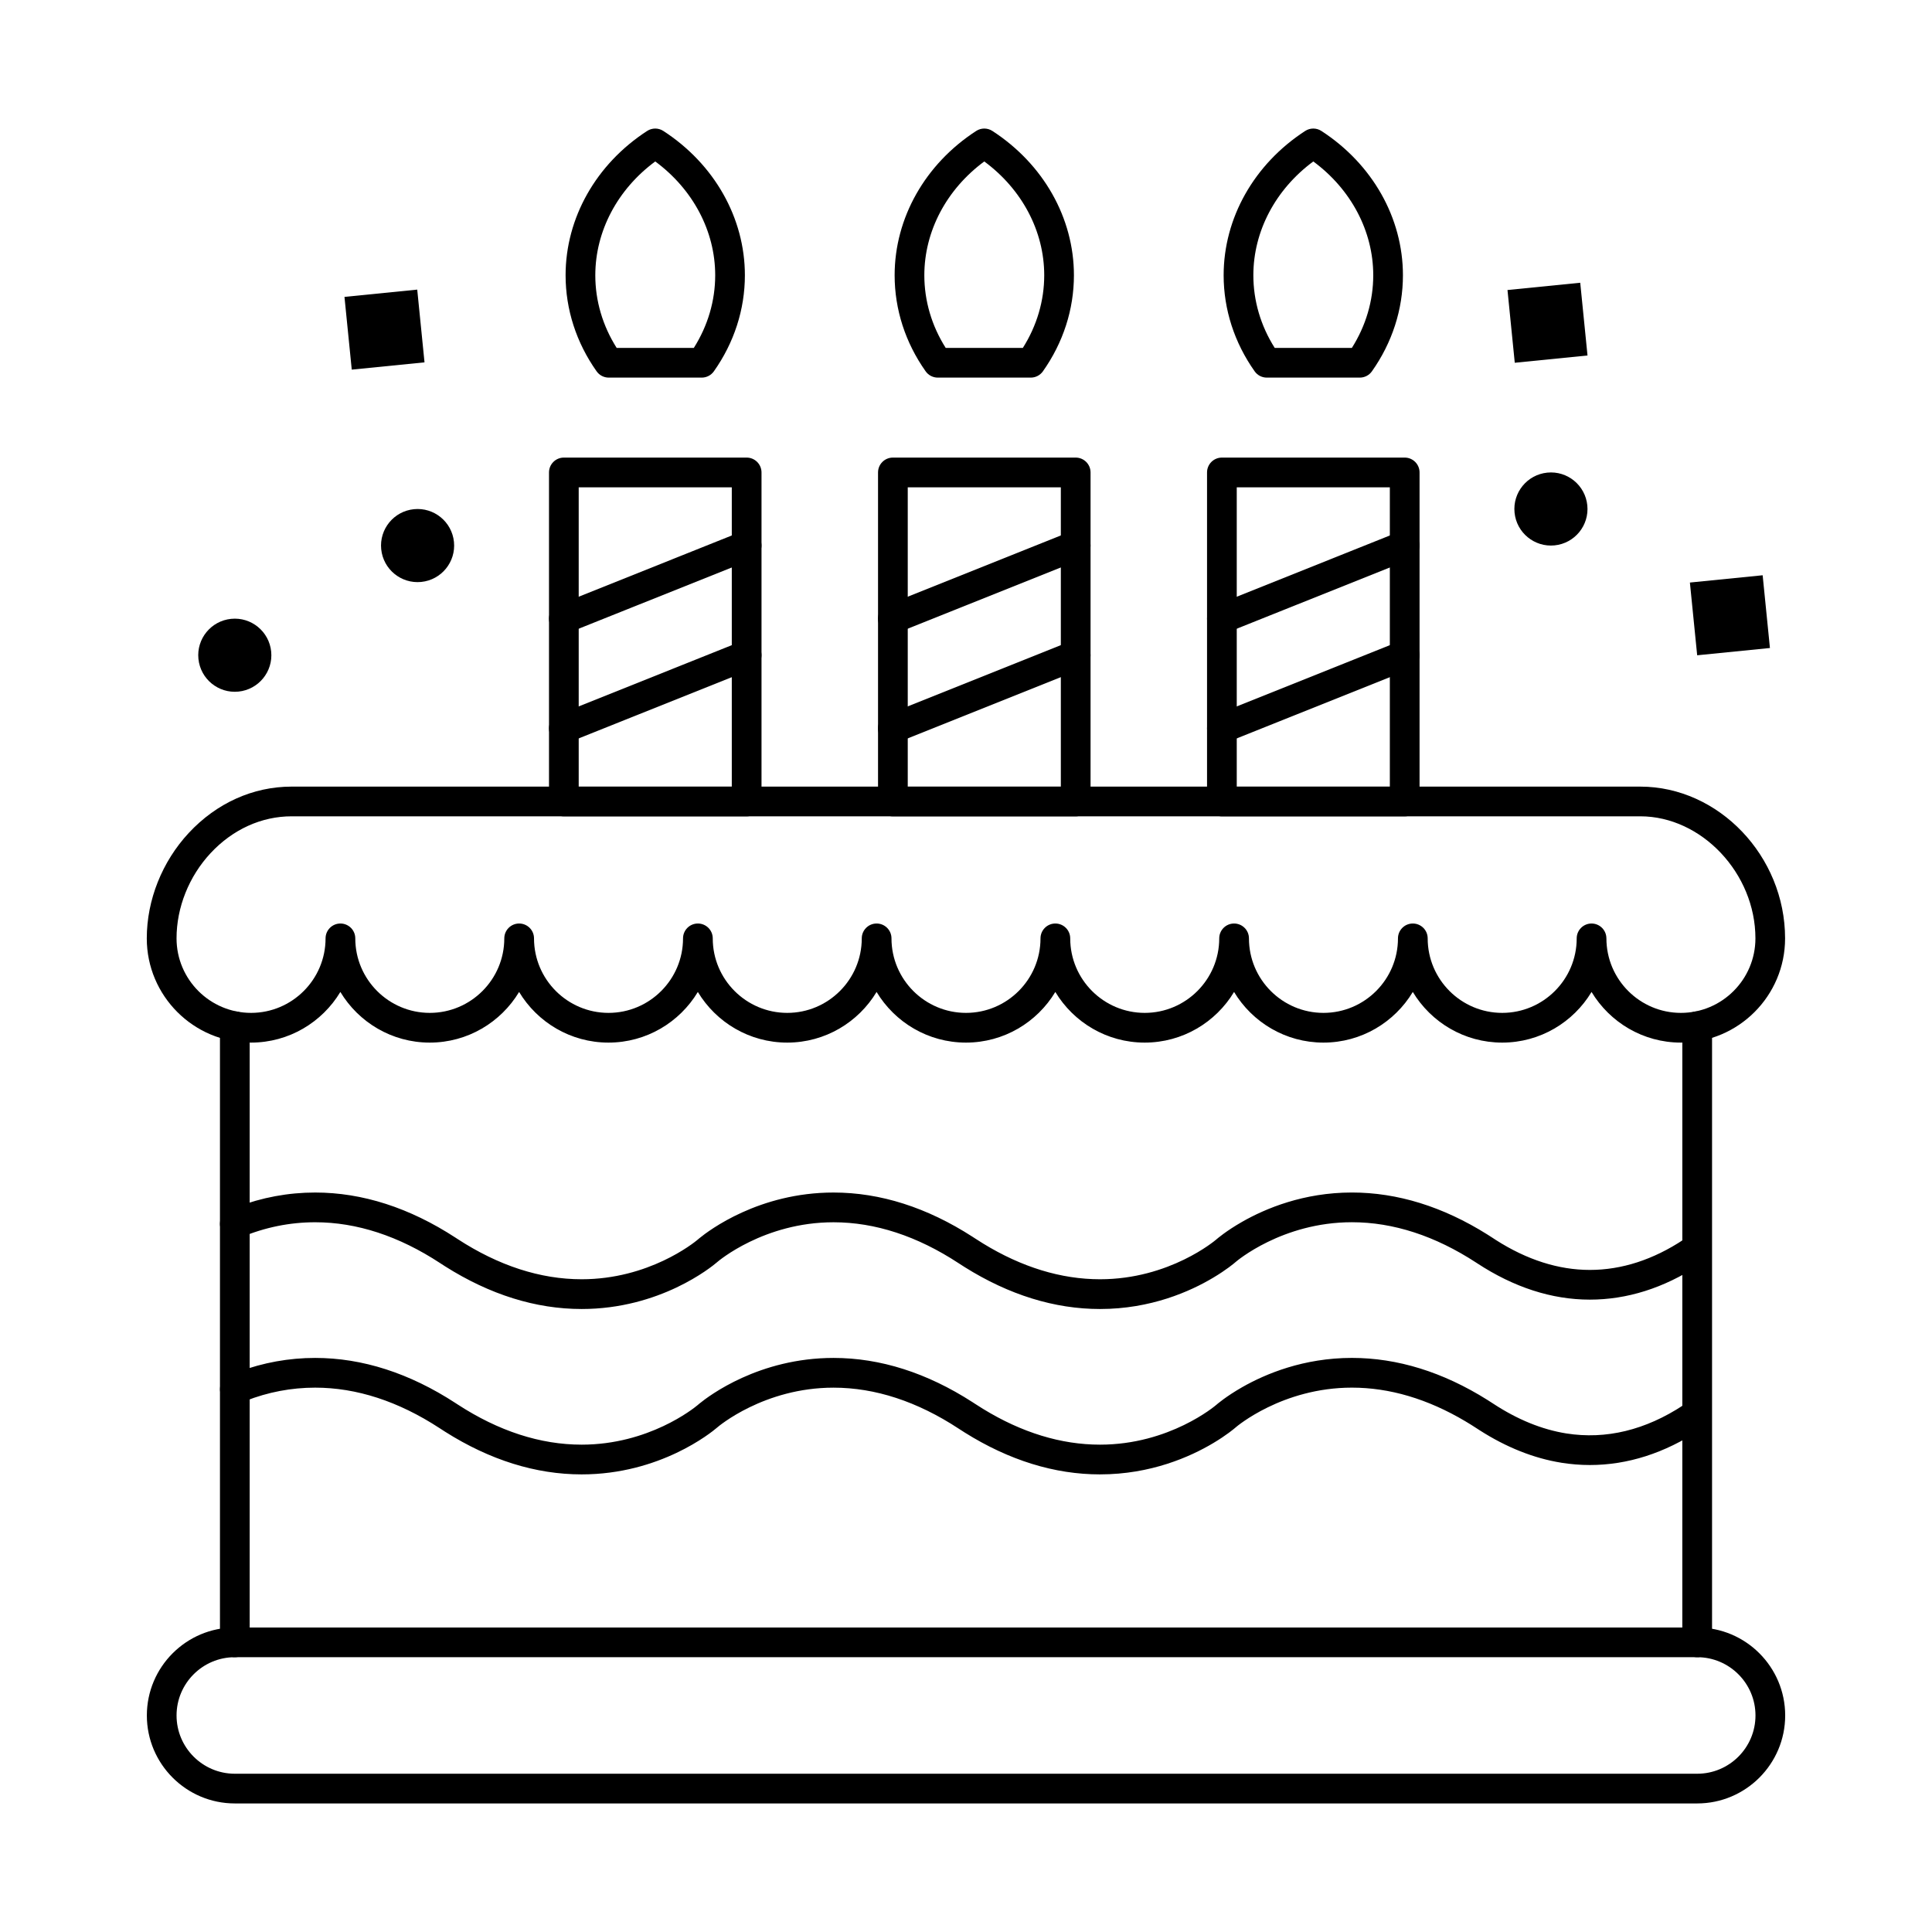 <?xml version="1.0" encoding="UTF-8"?>
<!-- Uploaded to: SVG Repo, www.svgrepo.com, Generator: SVG Repo Mixer Tools -->
<svg fill="#000000" width="800px" height="800px" version="1.1" viewBox="144 144 512 512" xmlns="http://www.w3.org/2000/svg">
 <g>
  <path d="m554.05 269.25c5.324-0.531 10.07 3.352 10.605 8.676s-3.352 10.07-8.676 10.605c-5.324 0.531-10.074-3.352-10.605-8.676-0.535-5.324 3.352-10.07 8.676-10.605z"/>
  <path d="m205.26 308c5.324-0.531 10.07 3.352 10.605 8.676 0.531 5.324-3.352 10.07-8.676 10.605-5.324 0.531-10.07-3.352-10.605-8.676-0.535-5.324 3.352-10.074 8.676-10.605z"/>
  <path d="m253.7 278.94c5.324-0.531 10.07 3.352 10.605 8.676 0.531 5.324-3.352 10.07-8.676 10.605-5.324 0.531-10.07-3.352-10.605-8.676-0.531-5.324 3.352-10.07 8.676-10.605z"/>
  <path d="m235.29 222.68 19.281-1.93 1.93 19.277-19.281 1.93z"/>
  <path d="m591.84 298.38 19.281-1.93 1.93 19.277-19.281 1.93z"/>
  <path d="m543.5 220.86 19.277-1.93 1.93 19.277-19.277 1.93z"/>
  <path d="m593.77 583.18c-2.172 0-3.938-1.762-3.938-3.938l0.004-163.27c0-2.172 1.762-3.938 3.938-3.938 2.172 0 3.938 1.762 3.938 3.938v163.27c-0.004 2.176-1.766 3.938-3.941 3.938z"/>
  <path d="m206.23 583.18c-2.172 0-3.938-1.762-3.938-3.938v-163.27c0-2.172 1.762-3.938 3.938-3.938 2.172 0 3.938 1.762 3.938 3.938v163.27c-0.004 2.176-1.766 3.938-3.938 3.938z"/>
  <path d="m589.46 420.3c-10.043 0-18.848-5.387-23.684-13.422-4.836 8.035-13.641 13.422-23.684 13.422-10.039 0-18.848-5.387-23.684-13.422-4.836 8.035-13.641 13.422-23.684 13.422-10.039 0-18.848-5.387-23.684-13.422-4.836 8.035-13.641 13.422-23.684 13.422s-18.848-5.387-23.684-13.422c-4.836 8.035-13.641 13.422-23.684 13.422-10.043 0-18.848-5.387-23.684-13.422-4.836 8.035-13.641 13.422-23.684 13.422-10.043 0-18.848-5.387-23.684-13.422-4.836 8.035-13.641 13.422-23.684 13.422s-18.848-5.387-23.684-13.422c-4.836 8.035-13.641 13.422-23.684 13.422s-18.848-5.387-23.684-13.422c-4.836 8.035-13.641 13.422-23.684 13.422-15.23 0-27.617-12.391-27.617-27.617-0.004-10.164 4.059-20.355 11.141-27.961 7.363-7.906 17.035-12.262 27.238-12.262h357.4c20.809 0 38.387 18.418 38.387 40.223 0.008 15.227-12.383 27.617-27.613 27.617zm-19.746-27.621c0 10.887 8.859 19.746 19.746 19.746 10.887 0 19.746-8.859 19.746-19.746 0-17.234-14.258-32.348-30.512-32.348h-357.4c-7.992 0-15.621 3.465-21.48 9.754-5.738 6.164-9.031 14.398-9.027 22.594 0 10.891 8.859 19.746 19.746 19.746 10.891 0 19.746-8.859 19.746-19.746 0-2.172 1.762-3.938 3.938-3.938 2.172 0 3.938 1.762 3.938 3.938 0 10.887 8.859 19.746 19.746 19.746 10.887 0 19.746-8.859 19.746-19.746 0-2.172 1.762-3.938 3.938-3.938 2.172 0 3.938 1.762 3.938 3.938 0 10.887 8.859 19.746 19.746 19.746 10.891 0 19.746-8.859 19.746-19.746 0-2.172 1.762-3.938 3.938-3.938 2.172 0 3.938 1.762 3.938 3.938 0 10.887 8.859 19.746 19.746 19.746s19.746-8.859 19.746-19.746c0-2.172 1.762-3.938 3.938-3.938 2.172 0 3.938 1.762 3.938 3.938 0 10.887 8.859 19.746 19.746 19.746 10.891 0 19.746-8.859 19.746-19.746 0-2.172 1.762-3.938 3.938-3.938 2.172 0 3.938 1.762 3.938 3.938 0 10.887 8.859 19.746 19.746 19.746 10.887 0 19.746-8.859 19.746-19.746 0-2.172 1.762-3.938 3.938-3.938 2.172 0 3.938 1.762 3.938 3.938 0 10.887 8.859 19.746 19.746 19.746 10.891 0 19.746-8.859 19.746-19.746 0-2.172 1.762-3.938 3.938-3.938 2.172 0 3.938 1.762 3.938 3.938 0 10.887 8.859 19.746 19.746 19.746s19.746-8.859 19.746-19.746c0-2.172 1.762-3.938 3.938-3.938 2.164 0.004 3.93 1.766 3.93 3.938z"/>
  <path d="m435.52 490.9h-0.004 0.004-0.004-0.004c-12.043 0-24.094-3.731-35.852-11.098-0.012-0.008-0.023-0.016-0.035-0.023-0.527-0.332-1.055-0.672-1.582-1.016-10.961-7.195-22.117-10.848-33.152-10.848-18.434 0-30.566 10.328-30.781 10.516-0.023 0.02-0.062 0.055-0.113 0.098-1.496 1.277-15.09 12.371-35.859 12.371-12.148 0-24.305-3.797-36.156-11.293-0.438-0.277-0.875-0.559-1.312-0.848-10.961-7.195-22.113-10.848-33.148-10.848h-0.004c-6.719 0-13.32 1.344-19.621 3.988l-0.133 0.055c-2.004 0.848-4.312-0.09-5.16-2.09-0.211-0.5-0.312-1.02-0.312-1.531 0-1.535 0.902-2.992 2.402-3.629l0.152-0.062c0.582-0.246 1.168-0.48 1.754-0.707 0.023-0.008 0.047-0.02 0.07-0.027 0.004-0.004 0.012-0.004 0.016-0.008 6.715-2.566 13.715-3.867 20.828-3.867h0.004 0.004c12.512 0 25.035 4.031 37.223 11.98 0.176 0.094 0.34 0.203 0.496 0.324 10.879 7.086 21.945 10.68 32.898 10.68 17.758 0 29.664-9.586 30.707-10.453 0.043-0.035 0.066-0.059 0.074-0.062 0.055-0.047 0.199-0.172 0.43-0.363 2.57-2.106 15.824-12.105 35.543-12.105h0.004c12.387 0 24.781 3.949 36.852 11.738 0.203 0.133 0.41 0.266 0.613 0.398 0.711 0.469 1.422 0.918 2.137 1.355 10.273 6.301 20.695 9.492 31.016 9.492h0.004c18.438 0 30.57-10.336 30.781-10.516 0.25-0.219 2.668-2.305 6.887-4.711 6.199-3.535 16.285-7.762 29.086-7.762h0.004c12.055 0 24.121 3.738 35.887 11.125 0 0 0.004 0 0.004 0.004 0.012 0.008 0.02 0.016 0.031 0.02 0.516 0.324 1.031 0.656 1.547 0.992 0.004 0.004 0.008 0.004 0.008 0.008 0.219 0.145 0.441 0.285 0.66 0.43 8.242 5.269 16.621 7.938 24.906 7.938 8.434 0 16.805-2.707 24.871-8.051 1.812-1.203 4.254-0.707 5.453 1.109 1.199 1.812 0.703 4.254-1.109 5.453-0.133 0.086-0.266 0.176-0.395 0.262-9.258 6.039-18.953 9.098-28.82 9.098-10.07 0-20.125-3.25-29.887-9.656-0.004-0.004-0.008-0.004-0.012-0.008-0.059-0.039-0.117-0.078-0.18-0.117-0.008-0.004-0.012-0.008-0.016-0.012-10.898-7.113-21.984-10.719-32.957-10.719h-0.004c-18.508 0-30.66 10.41-30.781 10.516-0.004 0.004-0.004 0.004-0.008 0.008l-0.004 0.004s0 0.004-0.004 0.004c-0.004 0.004-0.008 0.008-0.008 0.008s-0.004 0-0.004 0.004c-0.34 0.293-2.414 2.059-5.965 4.168-6.082 3.633-16.523 8.285-29.969 8.285z"/>
  <path d="m435.52 534.73h-0.004 0.004-0.004-0.004c-12.043 0-24.094-3.731-35.852-11.098-0.012-0.008-0.023-0.016-0.035-0.023-0.527-0.332-1.055-0.672-1.582-1.016-10.961-7.195-22.117-10.848-33.152-10.848-18.434 0-30.566 10.328-30.781 10.516-0.023 0.02-0.062 0.055-0.113 0.098-1.496 1.277-15.09 12.371-35.859 12.371-12.148 0-24.305-3.797-36.156-11.293-0.438-0.277-0.875-0.559-1.312-0.848-0.051-0.031-0.098-0.062-0.148-0.098-0.012-0.008-0.027-0.02-0.039-0.023-10.902-7.117-21.988-10.727-32.961-10.727h-0.004c-6.297 0-12.488 1.18-18.43 3.508-0.434 0.172-0.863 0.344-1.293 0.527-0.012 0.004-0.023 0.012-0.035 0.016h-0.004c-1.992 0.82-4.297-0.109-5.137-2.102-0.215-0.504-0.316-1.027-0.316-1.543 0-1.527 0.891-2.973 2.387-3.609 0 0 0.012-0.008 0.023-0.012 0.004-0.004 0.008-0.004 0.016-0.008 0.836-0.352 1.676-0.688 2.519-1 6.543-2.426 13.348-3.652 20.266-3.652h0.004 0.004c12.512 0 25.031 4.031 37.223 11.98 0.176 0.094 0.34 0.203 0.496 0.324 10.879 7.086 21.945 10.68 32.898 10.68 17.758 0 29.664-9.586 30.707-10.453 0.043-0.035 0.066-0.059 0.074-0.062 0.055-0.047 0.199-0.172 0.43-0.363 2.57-2.106 15.824-12.105 35.543-12.105h0.004c12.387 0 24.781 3.949 36.852 11.738 0.203 0.133 0.41 0.266 0.613 0.398 0.711 0.469 1.422 0.918 2.137 1.355 10.273 6.301 20.695 9.492 31.016 9.492h0.004c18.438 0 30.57-10.336 30.781-10.516 0.25-0.219 2.668-2.305 6.887-4.711 6.199-3.535 16.285-7.762 29.086-7.762h0.004c12.055 0 24.121 3.738 35.887 11.125 0 0 0.004 0 0.004 0.004 0.012 0.008 0.02 0.016 0.031 0.02 0.516 0.324 1.031 0.656 1.547 0.992 6.387 4.195 12.887 6.84 19.316 7.871 0.02 0.004 0.035 0.008 0.055 0.008 10.48 1.656 20.984-0.898 31-7.504 0.027-0.02 0.055-0.035 0.078-0.051 1.816-1.199 4.254-0.699 5.453 1.109 1.199 1.812 0.703 4.254-1.109 5.453-9.379 6.211-19.207 9.359-29.215 9.359-2.492 0-5.016-0.203-7.504-0.598-0.02-0.004-0.043-0.008-0.062-0.012-7.281-1.172-14.566-4.07-21.656-8.613-0.227-0.145-0.449-0.289-0.676-0.438-1.039-0.684-2.078-1.332-3.121-1.949-9.953-5.906-20.039-8.898-30.031-8.898h-0.004c-18.508 0-30.66 10.41-30.781 10.516-0.004 0.004-0.004 0.004-0.008 0.008l-0.004 0.004s0 0.004-0.004 0.004l-0.008 0.008s-0.004 0-0.004 0.004c-0.34 0.293-2.414 2.059-5.965 4.168-6.086 3.625-16.527 8.277-29.973 8.277z"/>
  <path d="m593.77 621.93h-387.54c-12.855 0-23.312-10.457-23.312-23.312 0-12.855 10.457-23.312 23.312-23.312h387.55c12.855 0 23.312 10.457 23.312 23.312 0 12.852-10.461 23.312-23.316 23.312zm-387.54-38.754c-8.516 0-15.441 6.926-15.441 15.441 0 8.512 6.926 15.441 15.441 15.441h387.55c8.516 0 15.441-6.926 15.441-15.441 0-8.512-6.926-15.441-15.441-15.441z"/>
  <path d="m516.26 360.34h-48.445c-2.172 0-3.938-1.762-3.938-3.938v-87.199c0-2.172 1.762-3.938 3.938-3.938h48.445c2.172 0 3.938 1.762 3.938 3.938v87.199c0 2.176-1.762 3.938-3.938 3.938zm-44.508-7.871h40.57v-79.324h-40.57z"/>
  <path d="m504.36 244.07h-24.648c-1.277 0-2.477-0.617-3.211-1.66-5.379-7.598-8.223-16.402-8.223-25.461 0-15.18 8.082-29.477 21.617-38.25 1.305-0.844 2.981-0.844 4.281 0 13.535 8.773 21.617 23.07 21.617 38.25 0 9.051-2.844 17.855-8.223 25.461-0.734 1.039-1.934 1.66-3.211 1.66zm-22.547-7.875h20.449c3.711-5.867 5.664-12.484 5.664-19.25 0-11.688-5.894-22.789-15.887-30.16-9.992 7.375-15.887 18.477-15.887 30.16 0 6.773 1.949 13.387 5.66 19.25z"/>
  <path d="m467.82 311.89c-1.562 0-3.039-0.938-3.656-2.477-0.809-2.019 0.176-4.309 2.191-5.117l48.445-19.379c2.016-0.805 4.309 0.172 5.117 2.191 0.809 2.019-0.176 4.309-2.191 5.117l-48.445 19.379c-0.48 0.191-0.973 0.285-1.461 0.285z"/>
  <path d="m467.82 340.96c-1.562 0-3.039-0.938-3.656-2.477-0.809-2.019 0.176-4.309 2.191-5.117l48.445-19.379c2.016-0.805 4.309 0.172 5.117 2.191 0.809 2.019-0.176 4.309-2.191 5.117l-48.445 19.379c-0.48 0.191-0.973 0.285-1.461 0.285z"/>
  <path d="m429.07 360.34h-48.445c-2.172 0-3.938-1.762-3.938-3.938v-87.199c0-2.172 1.762-3.938 3.938-3.938h48.445c2.172 0 3.938 1.762 3.938 3.938v87.199c-0.004 2.176-1.766 3.938-3.938 3.938zm-44.508-7.871h40.57v-79.324h-40.57z"/>
  <path d="m417.17 244.07h-24.648c-1.277 0-2.473-0.617-3.211-1.66-5.379-7.598-8.223-16.402-8.223-25.461 0-15.176 8.082-29.477 21.617-38.25 1.305-0.844 2.981-0.844 4.281 0 13.535 8.773 21.617 23.07 21.617 38.25 0 9.051-2.844 17.855-8.223 25.461-0.738 1.039-1.934 1.66-3.211 1.66zm-22.551-7.875h20.449c3.711-5.867 5.664-12.484 5.664-19.25 0-11.688-5.894-22.789-15.887-30.16-9.992 7.375-15.887 18.477-15.887 30.16 0 6.773 1.949 13.387 5.66 19.25z"/>
  <path d="m380.62 311.89c-1.562 0-3.039-0.938-3.656-2.477-0.809-2.019 0.176-4.309 2.191-5.117l48.445-19.379c2.016-0.805 4.309 0.172 5.117 2.191s-0.176 4.309-2.191 5.117l-48.445 19.379c-0.477 0.191-0.973 0.285-1.461 0.285z"/>
  <path d="m380.62 340.96c-1.562 0-3.039-0.938-3.656-2.477-0.809-2.019 0.176-4.309 2.191-5.117l48.445-19.379c2.016-0.805 4.309 0.172 5.117 2.191 0.809 2.019-0.176 4.309-2.191 5.117l-48.445 19.379c-0.477 0.191-0.973 0.285-1.461 0.285z"/>
  <path d="m341.87 360.34h-48.441c-2.172 0-3.938-1.762-3.938-3.938v-87.199c0-2.172 1.762-3.938 3.938-3.938h48.441c2.172 0 3.938 1.762 3.938 3.938v87.199c-0.004 2.176-1.766 3.938-3.938 3.938zm-44.508-7.871h40.57v-79.324h-40.57z"/>
  <path d="m329.97 244.07h-24.648c-1.277 0-2.477-0.617-3.211-1.66-5.379-7.598-8.223-16.402-8.223-25.461 0-15.176 8.082-29.477 21.617-38.25 1.301-0.844 2.981-0.844 4.281 0 13.535 8.773 21.617 23.07 21.617 38.25 0 9.051-2.844 17.855-8.223 25.461-0.734 1.039-1.934 1.66-3.211 1.66zm-22.547-7.875h20.449c3.711-5.867 5.664-12.484 5.664-19.25 0-11.688-5.894-22.789-15.887-30.16-9.996 7.375-15.887 18.477-15.887 30.16-0.004 6.773 1.949 13.387 5.66 19.25z"/>
  <path d="m293.43 311.89c-1.562 0-3.039-0.938-3.656-2.477-0.809-2.019 0.176-4.309 2.191-5.117l48.441-19.379c2.019-0.809 4.309 0.176 5.117 2.191 0.809 2.019-0.176 4.309-2.191 5.117l-48.441 19.379c-0.48 0.191-0.977 0.285-1.461 0.285z"/>
  <path d="m293.43 340.96c-1.562 0-3.039-0.938-3.656-2.477-0.809-2.019 0.176-4.309 2.191-5.117l48.441-19.379c2.019-0.809 4.309 0.176 5.117 2.191 0.809 2.019-0.176 4.309-2.191 5.117l-48.441 19.379c-0.48 0.191-0.977 0.285-1.461 0.285z"/>
 </g>
</svg>